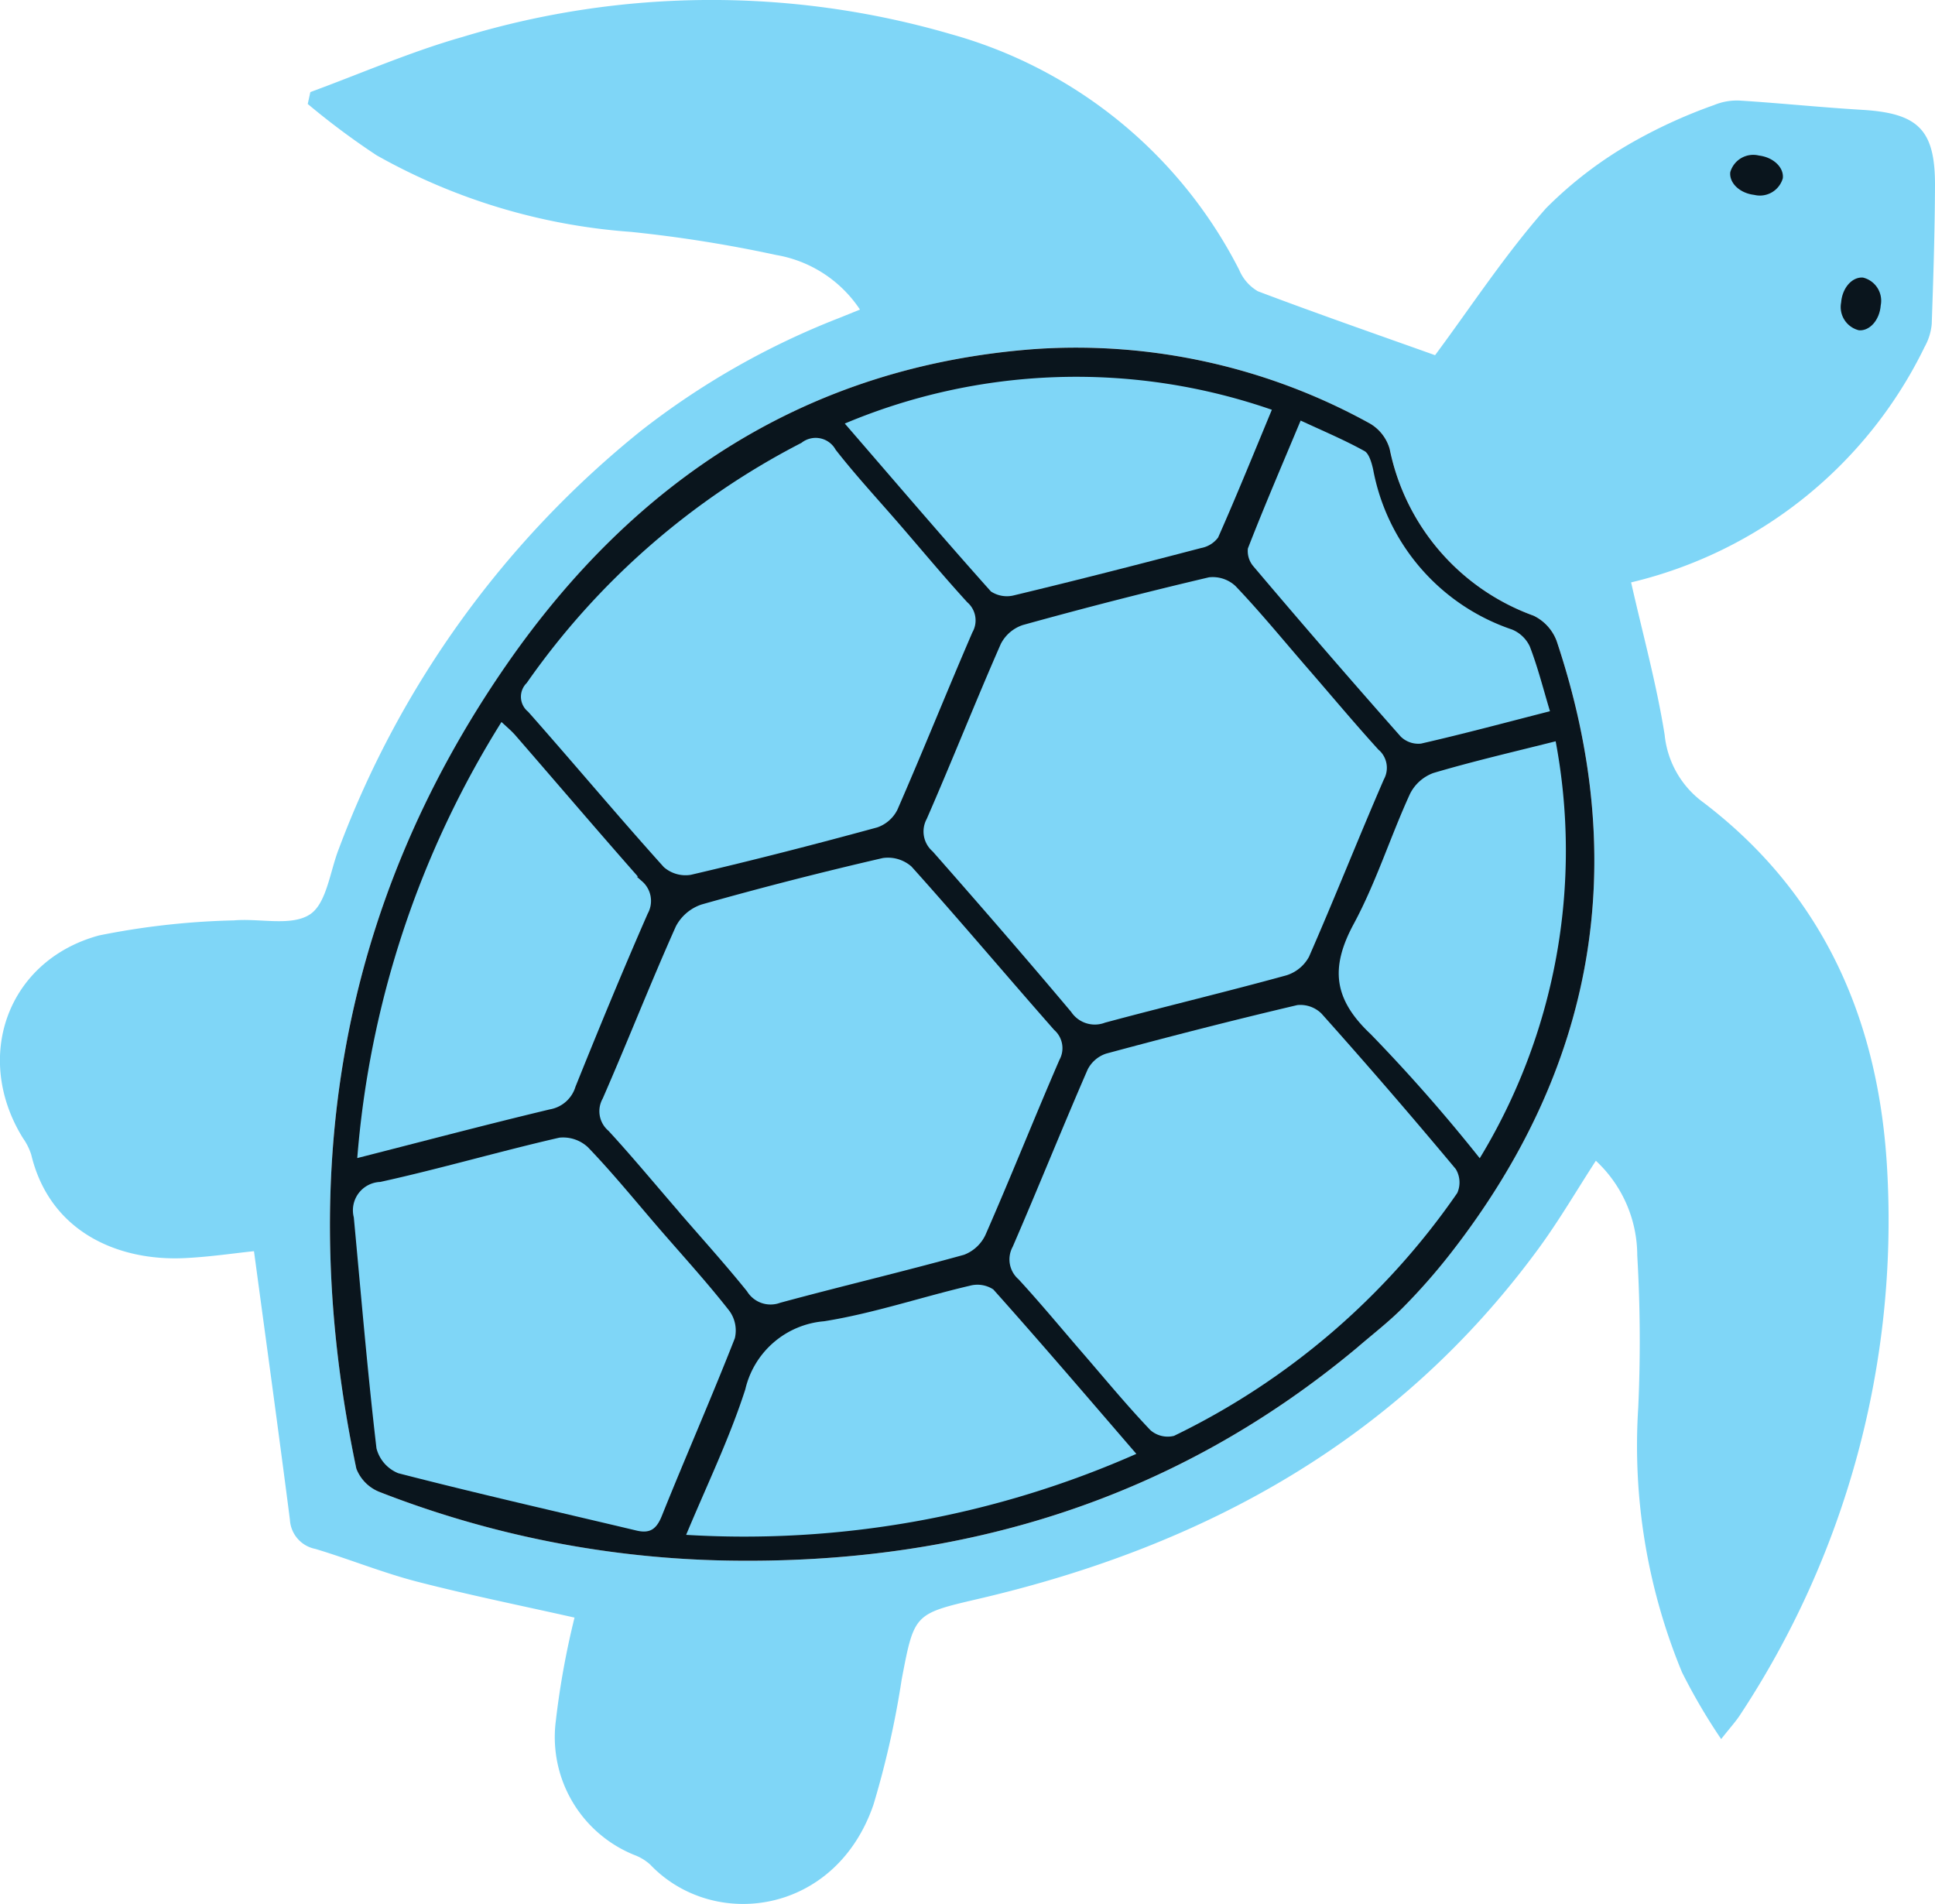 <svg xmlns="http://www.w3.org/2000/svg" xmlns:xlink="http://www.w3.org/1999/xlink" width="93.486" height="91.989" viewBox="0 0 93.486 91.989">
  <defs>
    <clipPath id="clip-path">
      <path id="Path_6391" data-name="Path 6391" d="M0,54.823H93.486V-37.166H0Z" transform="translate(0 37.166)" fill="none"/>
    </clipPath>
  </defs>
  <g id="Group_4689" data-name="Group 4689" transform="translate(0 37.166)">
    <g id="Group_4688" data-name="Group 4688" transform="translate(0 -37.166)" clip-path="url(#clip-path)">
      <g id="Group_4664" data-name="Group 4664" transform="translate(0 -0.001)">
        <path id="Path_6367" data-name="Path 6367" d="M16.54,46.577c-2.483-.559-5.054-1.079-7.591-1.733-1.666-.431-3.272-1.087-4.923-1.584a1.523,1.523,0,0,1-1.233-1.418c-.554-4.307-1.148-8.611-1.735-12.967-.933.094-2.166.282-3.406.337-3.119.134-6.448-1.228-7.356-5a2.9,2.9,0,0,0-.4-.8c-2.416-3.9-.762-8.584,3.673-9.791a36.924,36.924,0,0,1,6.522-.728c1.242-.109,2.765.3,3.666-.287.817-.532.97-2.094,1.411-3.2A47.109,47.109,0,0,1,19.783-10.783,37.742,37.742,0,0,1,29.3-16.2c.312-.124.621-.25,1.035-.418a6.081,6.081,0,0,0-4.052-2.638,64.157,64.157,0,0,0-7.017-1.116,29.29,29.29,0,0,1-12.284-3.7,36.36,36.36,0,0,1-3.327-2.48l.126-.574c2.45-.9,4.856-1.955,7.361-2.666a41.357,41.357,0,0,1,23.6-.129A22.343,22.343,0,0,1,48.659-18.53a2.15,2.15,0,0,0,.9,1.027c2.888,1.092,5.807,2.106,8.561,3.089,1.73-2.329,3.381-4.861,5.361-7.1a19.394,19.394,0,0,1,4.378-3.3A24.577,24.577,0,0,1,71.6-26.5a2.888,2.888,0,0,1,1.25-.215c1.965.124,3.925.329,5.891.446,2.72.161,3.542.955,3.532,3.663-.01,2.23-.079,4.46-.158,6.688a2.752,2.752,0,0,1-.342,1.1A21.225,21.225,0,0,1,67.591-3.437c.567,2.51,1.23,4.916,1.621,7.366A4.608,4.608,0,0,0,71.089,7.2c5.851,4.458,8.494,10.611,8.876,17.793a43.382,43.382,0,0,1-7.1,26.273c-.205.319-.465.6-.923,1.181a28.657,28.657,0,0,1-1.893-3.23,28.651,28.651,0,0,1-2.114-12.774,70.994,70.994,0,0,0-.047-7.366,6.256,6.256,0,0,0-2-4.571c-.945,1.458-1.785,2.9-2.765,4.237-6.752,9.217-16.076,14.358-27,16.915-3.178.743-3.161.7-3.774,3.916a44.186,44.186,0,0,1-1.361,6.039c-1.829,5.339-7.735,6.1-10.786,2.9a2.35,2.35,0,0,0-.765-.465,6.139,6.139,0,0,1-3.8-6.45,39.732,39.732,0,0,1,.908-5.024M54.327,33.558c.75-.648,1.544-1.255,2.24-1.958a30.476,30.476,0,0,0,2.3-2.619C65.841,20.039,67.591,10.171,64-.6a2.221,2.221,0,0,0-1.114-1.225,10.863,10.863,0,0,1-6.955-8.061,2.093,2.093,0,0,0-.95-1.223,29.333,29.333,0,0,0-16.192-3.606c-11.007.829-19.355,6.356-25.5,15.224C5.083,12.33,3.064,25.428,6.006,39.38A1.987,1.987,0,0,0,7.14,40.513a48.52,48.52,0,0,0,16.791,3.309c11.348.2,21.6-2.933,30.4-10.264" transform="translate(11.213 31.576)" fill="#7fd6f7"/>
      </g>
      <g id="Group_4665" data-name="Group 4665" transform="translate(15.941 16.785)">
        <path id="Path_6368" data-name="Path 6368" d="M29.56,28.814c-8.8,7.334-19.048,10.46-30.4,10.264a48.463,48.463,0,0,1-16.791-3.309,1.976,1.976,0,0,1-1.134-1.131C-21.7,20.684-19.684,7.585-11.489-4.233c6.151-8.866,14.5-14.4,25.506-15.222a29.331,29.331,0,0,1,16.192,3.6,2.091,2.091,0,0,1,.95,1.225,10.863,10.863,0,0,0,6.955,8.059,2.221,2.221,0,0,1,1.114,1.225C42.824,5.43,41.074,15.3,34.1,24.24a29.639,29.639,0,0,1-2.3,2.616c-.7.705-1.49,1.309-2.24,1.958m-32.921-6.6,0,0C-2.237,23.525-1.074,24.8.005,26.146a1.459,1.459,0,0,0,1.75.6c2.95-.8,5.93-1.495,8.878-2.312A2,2,0,0,0,11.747,23.4c1.228-2.8,2.356-5.643,3.572-8.45a1.3,1.3,0,0,0-.277-1.6c-2.309-2.621-4.557-5.3-6.893-7.893a1.851,1.851,0,0,0-1.507-.446q-4.4,1.017-8.759,2.245A2.29,2.29,0,0,0-3.44,8.377c-1.23,2.75-2.332,5.562-3.539,8.324a1.369,1.369,0,0,0,.307,1.708c1.139,1.238,2.213,2.534,3.312,3.807M27.3-4.107C26.14-5.446,25.018-6.82,23.8-8.1a1.745,1.745,0,0,0-1.393-.453Q17.878-7.494,13.4-6.245a1.989,1.989,0,0,0-1.141.988C11.022-2.458,9.9.388,8.675,3.192A1.4,1.4,0,0,0,8.987,4.91q3.378,3.839,6.683,7.74a1.5,1.5,0,0,0,1.775.567c2.911-.785,5.846-1.48,8.752-2.282a2.007,2.007,0,0,0,1.171-.965c1.247-2.841,2.386-5.73,3.621-8.576A1.284,1.284,0,0,0,30.694-.2c-1.158-1.277-2.267-2.6-3.4-3.906M7.614-11.027C6.569-12.235,5.48-13.408,4.5-14.666a1.232,1.232,0,0,0-1.832-.366A36.724,36.724,0,0,0-10.635-3.4a1.056,1.056,0,0,0,.079,1.562C-8.353.648-6.222,3.2-4,5.667a1.717,1.717,0,0,0,1.418.411c3.02-.7,6.027-1.475,9.019-2.294a1.819,1.819,0,0,0,1.049-.918c1.245-2.844,2.4-5.727,3.628-8.576a1.288,1.288,0,0,0-.275-1.6C9.73-8.52,8.685-9.785,7.614-11.027m8.579,40.119,0,0c1.1,1.272,2.163,2.574,3.322,3.789a1.408,1.408,0,0,0,1.267.3,35.462,35.462,0,0,0,13.761-11.8,1.386,1.386,0,0,0-.079-1.29q-3.185-3.824-6.5-7.529a1.587,1.587,0,0,0-1.285-.448c-3.1.725-6.18,1.517-9.254,2.346a1.675,1.675,0,0,0-.97.839c-1.238,2.839-2.388,5.717-3.621,8.559a1.4,1.4,0,0,0,.309,1.723c1.047,1.143,2.037,2.336,3.052,3.51M-3.992,23.005c-1.156-1.339-2.27-2.715-3.492-3.985a1.887,1.887,0,0,0-1.495-.5c-2.9.661-5.75,1.5-8.648,2.134a1.5,1.5,0,0,0-1.389,1.866c.349,3.723.663,7.448,1.1,11.16a1.9,1.9,0,0,0,1.139,1.3c3.826.988,7.683,1.859,11.529,2.77.7.168,1.087-.079,1.366-.777,1.156-2.876,2.4-5.715,3.534-8.6a1.745,1.745,0,0,0-.287-1.438C-1.7,25.584-2.866,24.31-3.992,23.005m-14.87-3.2c3.3-.842,6.378-1.656,9.477-2.4a1.708,1.708,0,0,0,1.334-1.178c1.124-2.8,2.275-5.589,3.482-8.351a1.384,1.384,0,0,0-.3-1.71C-6.927,3.838-8.942,1.474-10.979-.872c-.21-.243-.465-.448-.8-.765A46.705,46.705,0,0,0-18.862,19.8m38,14.17c-2.45-2.836-4.715-5.49-7.042-8.091a1.531,1.531,0,0,0-1.25-.205c-2.346.549-4.651,1.334-7.022,1.713A4.4,4.4,0,0,0-.1,30.772c-.775,2.4-1.888,4.685-2.923,7.183a46.99,46.99,0,0,0,22.154-3.982M25.64-16.6a28.947,28.947,0,0,0-21.018.7c2.487,2.879,4.8,5.594,7.185,8.257a1.53,1.53,0,0,0,1.257.208c3.015-.723,6.017-1.492,9.017-2.28a1.452,1.452,0,0,0,.9-.567c.9-2.039,1.738-4.109,2.656-6.314M39.28-.664C37.216-.139,35.206.319,33.233.9a2.2,2.2,0,0,0-1.21,1.082c-.95,2.077-1.639,4.284-2.718,6.284-1.163,2.158-.995,3.737.846,5.472a80.237,80.237,0,0,1,5.373,6.126A28.741,28.741,0,0,0,39.28-.664M26.791-16.173c-.918,2.193-1.8,4.24-2.609,6.316a1.266,1.266,0,0,0,.314,1Q28.012-4.716,31.6-.642a1.35,1.35,0,0,0,1.092.376c2.089-.475,4.161-1.035,6.371-1.6-.351-1.158-.621-2.242-1.022-3.275a1.749,1.749,0,0,0-.931-.884,9.988,9.988,0,0,1-6.626-7.641c-.077-.351-.215-.827-.478-.973-1-.554-2.069-1-3.218-1.535" transform="translate(20.04 19.534)" fill="#0a151d"/>
      </g>
      <g id="Group_4666" data-name="Group 4666" transform="translate(28.831 41.303)">
        <path id="Path_6369" data-name="Path 6369" d="M2.259,10.269C1.16,9,.085,7.7-1.053,6.463A1.369,1.369,0,0,1-1.36,4.755C-.152,1.993.947-.819,2.177-3.569A2.311,2.311,0,0,1,3.5-4.69Q7.852-5.919,12.26-6.935a1.851,1.851,0,0,1,1.507.446c2.336,2.6,4.584,5.272,6.893,7.893A1.3,1.3,0,0,1,20.938,3c-1.215,2.807-2.344,5.651-3.572,8.452a2.014,2.014,0,0,1-1.114,1.03C13.3,13.3,10.325,14,7.372,14.8a1.461,1.461,0,0,1-1.747-.6c-1.082-1.344-2.242-2.621-3.369-3.928l0,0" transform="translate(1.531 6.962)" fill="#7fd6f7"/>
      </g>
      <g id="Group_4667" data-name="Group 4667" transform="translate(28.831 41.303)">
        <path id="Path_6370" data-name="Path 6370" d="M2.259,10.269C1.16,9,.085,7.7-1.053,6.463A1.369,1.369,0,0,1-1.36,4.755C-.152,1.993.947-.819,2.177-3.569A2.311,2.311,0,0,1,3.5-4.69Q7.852-5.919,12.26-6.935a1.851,1.851,0,0,1,1.507.446c2.336,2.6,4.584,5.272,6.893,7.893A1.3,1.3,0,0,1,20.938,3c-1.215,2.807-2.344,5.651-3.572,8.452a2.014,2.014,0,0,1-1.114,1.03C13.3,13.3,10.325,14,7.372,14.8a1.461,1.461,0,0,1-1.747-.6c-1.082-1.344-2.242-2.621-3.369-3.928Z" transform="translate(1.531 6.962)" fill="none" stroke="#0a151d" stroke-width="0.258"/>
      </g>
      <g id="Group_4668" data-name="Group 4668" transform="translate(44.489 27.743)">
        <path id="Path_6371" data-name="Path 6371" d="M11.2,2.662c1.129,1.3,2.237,2.629,3.4,3.908a1.284,1.284,0,0,1,.295,1.594c-1.235,2.846-2.374,5.735-3.619,8.574A2,2,0,0,1,10.1,17.7c-2.908.8-5.844,1.5-8.754,2.284A1.5,1.5,0,0,1-.43,19.421c-2.193-2.609-4.43-5.183-6.68-7.74a1.4,1.4,0,0,1-.314-1.718C-6.2,7.16-5.076,4.313-3.846,1.511A1.976,1.976,0,0,1-2.7.526Q1.776-.717,6.307-1.783A1.741,1.741,0,0,1,7.7-1.327c1.22,1.28,2.339,2.653,3.5,3.99" transform="translate(7.591 1.805)" fill="#7fd6f7"/>
      </g>
      <g id="Group_4669" data-name="Group 4669" transform="translate(44.489 27.743)">
        <path id="Path_6372" data-name="Path 6372" d="M11.2,2.662c1.129,1.3,2.237,2.629,3.4,3.908a1.284,1.284,0,0,1,.295,1.594c-1.235,2.846-2.374,5.735-3.619,8.574A2,2,0,0,1,10.1,17.7c-2.908.8-5.844,1.5-8.754,2.284A1.5,1.5,0,0,1-.43,19.421c-2.193-2.609-4.43-5.183-6.68-7.74a1.4,1.4,0,0,1-.314-1.718C-6.2,7.16-5.076,4.313-3.846,1.511A1.976,1.976,0,0,1-2.7.526Q1.776-.717,6.307-1.783A1.741,1.741,0,0,1,7.7-1.327C8.921-.048,10.039,1.326,11.2,2.662Z" transform="translate(7.591 1.805)" fill="none" stroke="#0a151d" stroke-width="0.258"/>
      </g>
      <g id="Group_4670" data-name="Group 4670" transform="translate(25.038 21.037)">
        <path id="Path_6373" data-name="Path 6373" d="M11.059,2.536c1.072,1.24,2.119,2.5,3.228,3.713a1.286,1.286,0,0,1,.275,1.6c-1.23,2.849-2.384,5.732-3.626,8.576a1.84,1.84,0,0,1-1.052.918c-2.992.817-6,1.591-9.019,2.294A1.72,1.72,0,0,1-.554,19.23c-2.223-2.47-4.354-5.019-6.556-7.507a1.057,1.057,0,0,1-.077-1.564A36.74,36.74,0,0,1,6.116-1.469,1.229,1.229,0,0,1,7.945-1.1c.98,1.257,2.072,2.431,3.114,3.638" transform="translate(7.497 1.719)" fill="#7fd6f7"/>
      </g>
      <g id="Group_4671" data-name="Group 4671" transform="translate(25.038 21.037)">
        <path id="Path_6374" data-name="Path 6374" d="M11.059,2.536c1.072,1.24,2.119,2.5,3.228,3.713a1.286,1.286,0,0,1,.275,1.6c-1.23,2.849-2.384,5.732-3.626,8.576a1.84,1.84,0,0,1-1.052.918c-2.992.817-6,1.591-9.019,2.294A1.72,1.72,0,0,1-.554,19.23c-2.223-2.47-4.354-5.019-6.556-7.507a1.057,1.057,0,0,1-.077-1.564A36.74,36.74,0,0,1,6.116-1.469,1.229,1.229,0,0,1,7.945-1.1C8.925.155,10.017,1.328,11.059,2.536Z" transform="translate(7.497 1.719)" fill="none" stroke="#0a151d" stroke-width="0.258"/>
      </g>
      <g id="Group_4672" data-name="Group 4672" transform="translate(48.644 48.413)">
        <path id="Path_6375" data-name="Path 6375" d="M2.1,10.13C1.088,8.957.1,7.762-.949,6.621A1.4,1.4,0,0,1-1.259,4.9C-.026,2.054,1.127-.822,2.362-3.663A1.676,1.676,0,0,1,3.335-4.5c3.072-.829,6.156-1.621,9.254-2.349a1.584,1.584,0,0,1,1.282.45q3.315,3.709,6.5,7.527a1.384,1.384,0,0,1,.079,1.292A35.436,35.436,0,0,1,6.694,14.214a1.4,1.4,0,0,1-1.267-.3C4.268,12.7,3.2,11.4,2.1,10.128l0,0" transform="translate(1.425 6.868)" fill="#7fd6f7"/>
      </g>
      <g id="Group_4673" data-name="Group 4673" transform="translate(48.644 48.413)">
        <path id="Path_6376" data-name="Path 6376" d="M2.1,10.13C1.088,8.957.1,7.762-.949,6.621A1.4,1.4,0,0,1-1.259,4.9C-.026,2.054,1.127-.822,2.362-3.663A1.676,1.676,0,0,1,3.335-4.5c3.072-.829,6.156-1.621,9.254-2.349a1.584,1.584,0,0,1,1.282.45q3.315,3.709,6.5,7.527a1.384,1.384,0,0,1,.079,1.292A35.436,35.436,0,0,1,6.694,14.214a1.4,1.4,0,0,1-1.267-.3C4.268,12.7,3.2,11.4,2.1,10.128Z" transform="translate(1.425 6.868)" fill="none" stroke="#0a151d" stroke-width="0.258"/>
      </g>
      <g id="Group_4674" data-name="Group 4674" transform="translate(16.949 54.818)">
        <path id="Path_6377" data-name="Path 6377" d="M8.963,2.685c1.126,1.3,2.294,2.579,3.354,3.935A1.741,1.741,0,0,1,12.6,8.056c-1.131,2.886-2.379,5.725-3.534,8.6-.28.7-.663.945-1.366.78C3.857,16.523,0,15.649-3.825,14.662a1.9,1.9,0,0,1-1.139-1.3C-5.4,9.652-5.711,5.925-6.06,2.2A1.5,1.5,0,0,1-4.672.338C-1.773-.3,1.08-1.137,3.976-1.8a1.887,1.887,0,0,1,1.495.5C6.694-.03,7.808,1.348,8.963,2.685" transform="translate(6.077 1.82)" fill="#7fd6f7"/>
      </g>
      <g id="Group_4675" data-name="Group 4675" transform="translate(16.949 54.818)">
        <path id="Path_6378" data-name="Path 6378" d="M8.963,2.685c1.126,1.3,2.294,2.579,3.354,3.935A1.741,1.741,0,0,1,12.6,8.056c-1.131,2.886-2.379,5.725-3.534,8.6-.28.7-.663.945-1.366.78C3.857,16.523,0,15.649-3.825,14.662a1.9,1.9,0,0,1-1.139-1.3C-5.4,9.652-5.711,5.925-6.06,2.2A1.5,1.5,0,0,1-4.672.338C-1.773-.3,1.08-1.137,3.976-1.8a1.887,1.887,0,0,1,1.495.5C6.694-.03,7.808,1.348,8.963,2.685Z" transform="translate(6.077 1.82)" fill="none" stroke="#0a151d" stroke-width="0.258"/>
      </g>
      <g id="Group_4676" data-name="Group 4676" transform="translate(17.118 34.682)">
        <path id="Path_6379" data-name="Path 6379" d="M0,12.777A46.763,46.763,0,0,1,7.084-8.662c.337.317.589.522.8.765,2.037,2.346,4.052,4.71,6.108,7.039a1.387,1.387,0,0,1,.3,1.71c-1.21,2.762-2.359,5.554-3.485,8.351a1.7,1.7,0,0,1-1.334,1.178c-3.1.74-6.18,1.554-9.477,2.4" transform="translate(0 8.662)" fill="#7fd6f7"/>
      </g>
      <g id="Group_4677" data-name="Group 4677" transform="translate(17.118 34.682)">
        <path id="Path_6380" data-name="Path 6380" d="M0,12.777A46.763,46.763,0,0,1,7.084-8.662c.337.317.589.522.8.765,2.037,2.346,4.052,4.71,6.108,7.039a1.387,1.387,0,0,1,.3,1.71c-1.21,2.762-2.359,5.554-3.485,8.351a1.7,1.7,0,0,1-1.334,1.178C6.378,11.121,3.3,11.936,0,12.777Z" transform="translate(0 8.662)" fill="none" stroke="#0a151d" stroke-width="0.258"/>
      </g>
      <g id="Group_4678" data-name="Group 4678" transform="translate(32.961 61.951)">
        <path id="Path_6381" data-name="Path 6381" d="M13.2,4.97A46.99,46.99,0,0,1-8.951,8.953C-7.916,6.455-6.8,4.168-6.028,1.77A4.4,4.4,0,0,1-2.11-1.613C.261-1.992,2.566-2.777,4.912-3.326a1.531,1.531,0,0,1,1.25.205C8.488-.519,10.753,2.134,13.2,4.97" transform="translate(8.951 3.369)" fill="#7fd6f7"/>
      </g>
      <g id="Group_4679" data-name="Group 4679" transform="translate(32.961 61.951)">
        <path id="Path_6382" data-name="Path 6382" d="M13.2,4.97A46.99,46.99,0,0,1-8.951,8.953C-7.916,6.455-6.8,4.168-6.028,1.77A4.4,4.4,0,0,1-2.11-1.613C.261-1.992,2.566-2.777,4.912-3.326a1.531,1.531,0,0,1,1.25.205C8.488-.519,10.753,2.134,13.2,4.97Z" transform="translate(8.951 3.369)" fill="none" stroke="#0a151d" stroke-width="0.258"/>
      </g>
      <g id="Group_4680" data-name="Group 4680" transform="translate(40.601 18.077)">
        <path id="Path_6383" data-name="Path 6383" d="M12.526.98c-.916,2.205-1.752,4.274-2.656,6.314a1.452,1.452,0,0,1-.9.567c-3,.785-6,1.557-9.017,2.28a1.531,1.531,0,0,1-1.257-.208C-3.685,7.269-6,4.551-8.492,1.673A28.947,28.947,0,0,1,12.526.98" transform="translate(8.492 0.664)" fill="#7fd6f7"/>
      </g>
      <g id="Group_4681" data-name="Group 4681" transform="translate(40.601 18.077)">
        <path id="Path_6384" data-name="Path 6384" d="M12.526.98c-.916,2.205-1.752,4.274-2.656,6.314a1.452,1.452,0,0,1-.9.567c-3,.785-6,1.557-9.017,2.28a1.531,1.531,0,0,1-1.257-.208C-3.685,7.269-6,4.551-8.492,1.673A28.947,28.947,0,0,1,12.526.98Z" transform="translate(8.492 0.664)" fill="none" stroke="#0a151d" stroke-width="0.258"/>
      </g>
      <g id="Group_4682" data-name="Group 4682" transform="translate(64.55 35.656)">
        <path id="Path_6385" data-name="Path 6385" d="M6.383,0A28.732,28.732,0,0,1,2.628,20.528,80.713,80.713,0,0,0-2.745,14.4c-1.841-1.733-2.01-3.314-.846-5.472,1.079-2,1.767-4.208,2.718-6.282A2.18,2.18,0,0,1,.337,1.567C2.309.983,4.319.522,6.383,0" transform="translate(4.327)" fill="#7fd6f7"/>
      </g>
      <g id="Group_4683" data-name="Group 4683" transform="translate(64.55 35.656)">
        <path id="Path_6386" data-name="Path 6386" d="M6.383,0A28.732,28.732,0,0,1,2.628,20.528,80.713,80.713,0,0,0-2.745,14.4c-1.841-1.733-2.01-3.314-.846-5.472,1.079-2,1.767-4.208,2.718-6.282A2.18,2.18,0,0,1,.337,1.567C2.309.983,4.319.522,6.383,0Z" transform="translate(4.327)" fill="none" stroke="#0a151d" stroke-width="0.258"/>
      </g>
      <g id="Group_4684" data-name="Group 4684" transform="translate(60.135 20.145)">
        <path id="Path_6387" data-name="Path 6387" d="M1.571,0C2.719.537,3.786.98,4.789,1.537c.262.144.4.621.478.97a9.988,9.988,0,0,0,6.626,7.641,1.762,1.762,0,0,1,.933.884c.4,1.032.668,2.116,1.02,3.277-2.21.564-4.282,1.124-6.371,1.6a1.348,1.348,0,0,1-1.092-.374q-3.6-4.069-7.106-8.212a1.266,1.266,0,0,1-.314-1C-.228,4.24.653,2.2,1.571,0" transform="translate(1.065)" fill="#7fd6f7"/>
      </g>
      <g id="Group_4685" data-name="Group 4685" transform="translate(60.135 20.145)">
        <path id="Path_6388" data-name="Path 6388" d="M1.571,0C2.719.537,3.786.98,4.789,1.537c.262.144.4.621.478.97a9.988,9.988,0,0,0,6.626,7.641,1.762,1.762,0,0,1,.933.884c.4,1.032.668,2.116,1.02,3.277-2.21.564-4.282,1.124-6.371,1.6a1.348,1.348,0,0,1-1.092-.374q-3.6-4.069-7.106-8.212a1.266,1.266,0,0,1-.314-1C-.228,4.24.653,2.2,1.571,0Z" transform="translate(1.065)" fill="none" stroke="#0a151d" stroke-width="0.258"/>
      </g>
      <g id="Group_4686" data-name="Group 4686" transform="translate(88.947 13.408)">
        <path id="Path_6389" data-name="Path 6389" d="M.515,1.519A1.155,1.155,0,0,1-.344.173c.054-.7.527-1.24,1.054-1.2A1.151,1.151,0,0,1,1.567.319c-.054.7-.525,1.24-1.052,1.2" transform="translate(0.349 1.03)" fill="#0a151d"/>
      </g>
      <g id="Group_4687" data-name="Group 4687" transform="translate(83.594 7.506)">
        <path id="Path_6390" data-name="Path 6390" d="M0,.482a1.154,1.154,0,0,1,1.384-.8c.7.084,1.215.579,1.153,1.1a1.152,1.152,0,0,1-1.384.8C.456,1.5-.061,1.007,0,.482" transform="translate(0.002 0.327)" fill="#0a151d"/>
      </g>
    </g>
  </g>
</svg>
